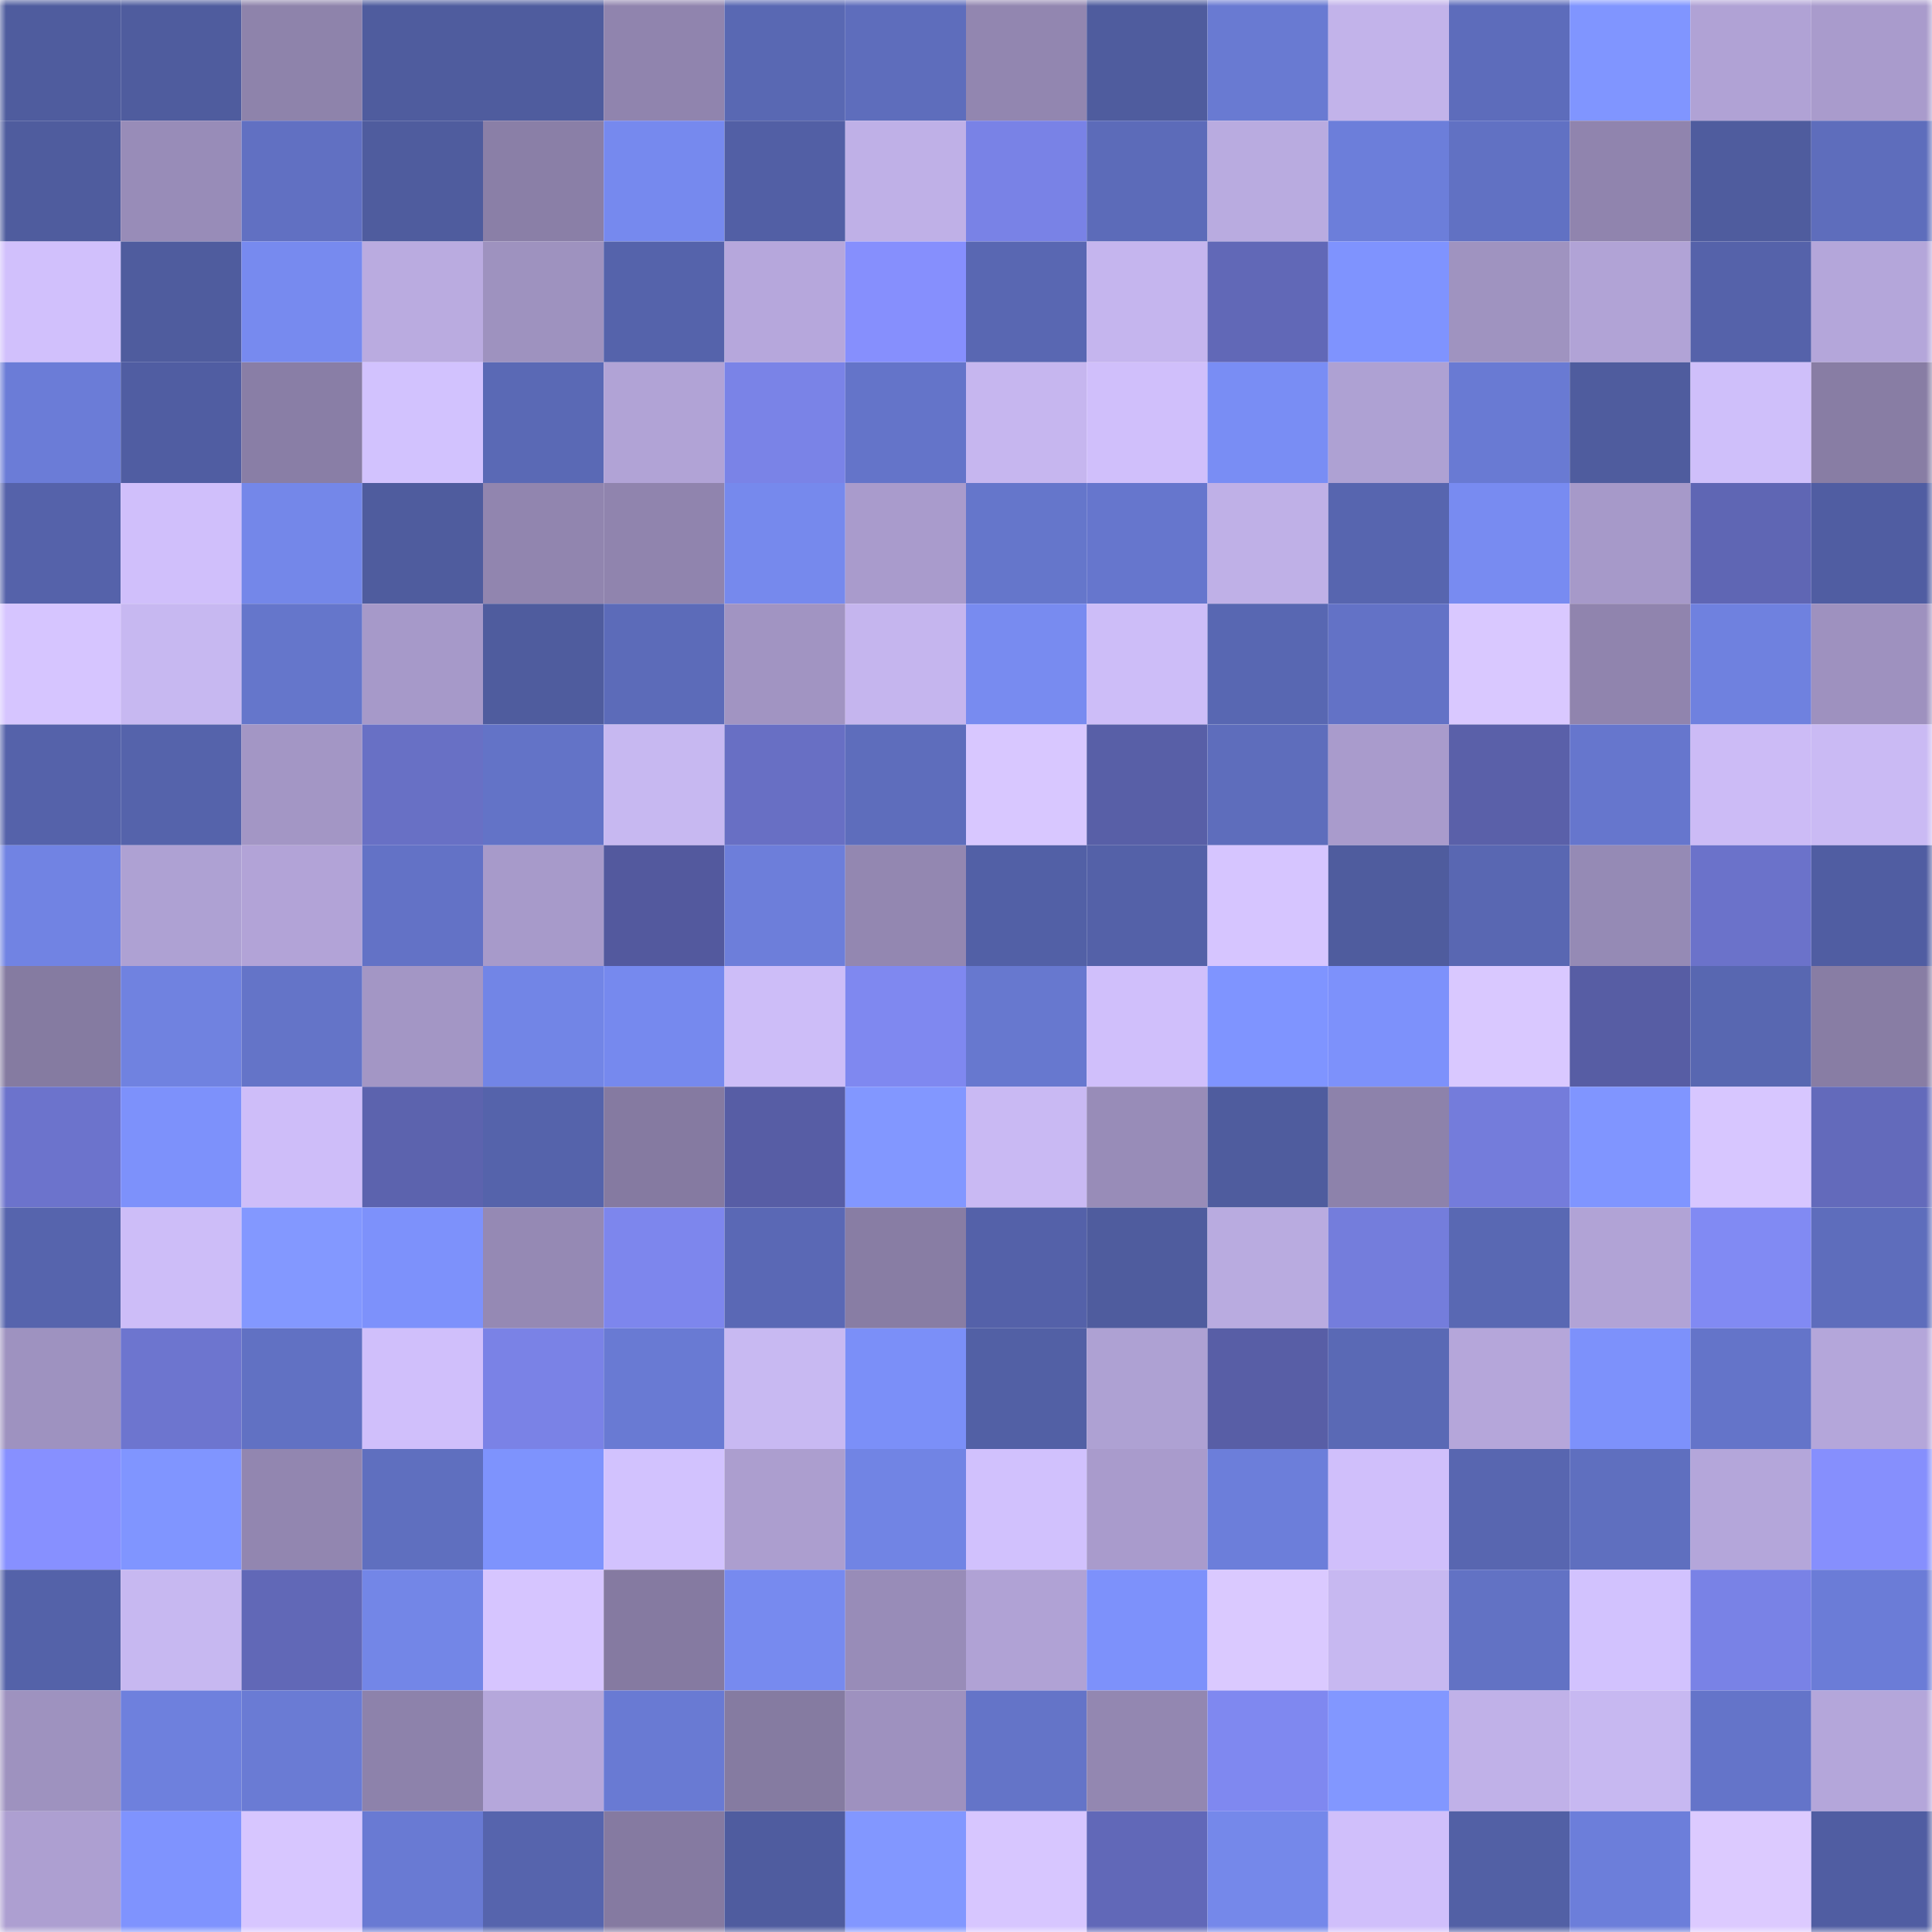 <svg viewBox="0 0 160 160" fill="none" role="img" xmlns="http://www.w3.org/2000/svg" width="240" height="240" name="ethereum%2C0xd47b93360eaadba2678c30f64209a42b9800cee4"><mask id="1377862580" mask-type="alpha" maskUnits="userSpaceOnUse" x="0" y="0" width="160" height="160"><rect width="160" height="160" fill="#FFFFFF"></rect></mask><g mask="url(#1377862580)"><rect x="0" y="0" width="10" height="10" fill="#4f5c9e"></rect><rect x="10" y="0" width="10" height="10" fill="#4f5c9e"></rect><rect x="20" y="0" width="10" height="10" fill="#8e83ab"></rect><rect x="30" y="0" width="10" height="10" fill="#4f5c9e"></rect><rect x="40" y="0" width="10" height="10" fill="#4f5c9e"></rect><rect x="50" y="0" width="10" height="10" fill="#9084ae"></rect><rect x="60" y="0" width="10" height="10" fill="#5968b3"></rect><rect x="70" y="0" width="10" height="10" fill="#5e6dbc"></rect><rect x="80" y="0" width="10" height="10" fill="#9286b0"></rect><rect x="90" y="0" width="10" height="10" fill="#4f5c9e"></rect><rect x="100" y="0" width="10" height="10" fill="#697ad2"></rect><rect x="110" y="0" width="10" height="10" fill="#c2b3ea"></rect><rect x="120" y="0" width="10" height="10" fill="#5d6cbb"></rect><rect x="130" y="0" width="10" height="10" fill="#8095ff"></rect><rect x="140" y="0" width="10" height="10" fill="#b0a2d5"></rect><rect x="150" y="0" width="10" height="10" fill="#a99bcc"></rect><rect x="0" y="10" width="10" height="10" fill="#4f5c9e"></rect><rect x="10" y="10" width="10" height="10" fill="#988cb8"></rect><rect x="20" y="10" width="10" height="10" fill="#6170c2"></rect><rect x="30" y="10" width="10" height="10" fill="#4f5c9e"></rect><rect x="40" y="10" width="10" height="10" fill="#8a7fa7"></rect><rect x="50" y="10" width="10" height="10" fill="#7689ee"></rect><rect x="60" y="10" width="10" height="10" fill="#525fa5"></rect><rect x="70" y="10" width="10" height="10" fill="#bfb0e7"></rect><rect x="80" y="10" width="10" height="10" fill="#7982e6"></rect><rect x="90" y="10" width="10" height="10" fill="#5c6bb9"></rect><rect x="100" y="10" width="10" height="10" fill="#b9abe0"></rect><rect x="110" y="10" width="10" height="10" fill="#6c7eda"></rect><rect x="120" y="10" width="10" height="10" fill="#6171c3"></rect><rect x="130" y="10" width="10" height="10" fill="#9084ae"></rect><rect x="140" y="10" width="10" height="10" fill="#4f5c9e"></rect><rect x="150" y="10" width="10" height="10" fill="#5e6dbc"></rect><rect x="0" y="20" width="10" height="10" fill="#d1c0fc"></rect><rect x="10" y="20" width="10" height="10" fill="#4f5c9e"></rect><rect x="20" y="20" width="10" height="10" fill="#778aef"></rect><rect x="30" y="20" width="10" height="10" fill="#baabe0"></rect><rect x="40" y="20" width="10" height="10" fill="#9e92bf"></rect><rect x="50" y="20" width="10" height="10" fill="#5563ab"></rect><rect x="60" y="20" width="10" height="10" fill="#b6a7dc"></rect><rect x="70" y="20" width="10" height="10" fill="#868ffd"></rect><rect x="80" y="20" width="10" height="10" fill="#5967b2"></rect><rect x="90" y="20" width="10" height="10" fill="#c5b5ee"></rect><rect x="100" y="20" width="10" height="10" fill="#6168b7"></rect><rect x="110" y="20" width="10" height="10" fill="#7f93fe"></rect><rect x="120" y="20" width="10" height="10" fill="#9f93c0"></rect><rect x="130" y="20" width="10" height="10" fill="#b1a3d6"></rect><rect x="140" y="20" width="10" height="10" fill="#5562aa"></rect><rect x="150" y="20" width="10" height="10" fill="#b4a6da"></rect><rect x="0" y="30" width="10" height="10" fill="#6b7cd7"></rect><rect x="10" y="30" width="10" height="10" fill="#505da2"></rect><rect x="20" y="30" width="10" height="10" fill="#897ea6"></rect><rect x="30" y="30" width="10" height="10" fill="#d2c2fe"></rect><rect x="40" y="30" width="10" height="10" fill="#5a69b5"></rect><rect x="50" y="30" width="10" height="10" fill="#b1a3d6"></rect><rect x="60" y="30" width="10" height="10" fill="#7a83e7"></rect><rect x="70" y="30" width="10" height="10" fill="#6474c9"></rect><rect x="80" y="30" width="10" height="10" fill="#c6b6ef"></rect><rect x="90" y="30" width="10" height="10" fill="#d0bffb"></rect><rect x="100" y="30" width="10" height="10" fill="#798df4"></rect><rect x="110" y="30" width="10" height="10" fill="#aea1d3"></rect><rect x="120" y="30" width="10" height="10" fill="#697ad3"></rect><rect x="130" y="30" width="10" height="10" fill="#4f5c9e"></rect><rect x="140" y="30" width="10" height="10" fill="#cfbffa"></rect><rect x="150" y="30" width="10" height="10" fill="#887da4"></rect><rect x="0" y="40" width="10" height="10" fill="#5562aa"></rect><rect x="10" y="40" width="10" height="10" fill="#d0bffb"></rect><rect x="20" y="40" width="10" height="10" fill="#7487e9"></rect><rect x="30" y="40" width="10" height="10" fill="#4f5c9e"></rect><rect x="40" y="40" width="10" height="10" fill="#9185af"></rect><rect x="50" y="40" width="10" height="10" fill="#9084ae"></rect><rect x="60" y="40" width="10" height="10" fill="#7689ed"></rect><rect x="70" y="40" width="10" height="10" fill="#a99bcc"></rect><rect x="80" y="40" width="10" height="10" fill="#6576cb"></rect><rect x="90" y="40" width="10" height="10" fill="#6676cd"></rect><rect x="100" y="40" width="10" height="10" fill="#bfb0e7"></rect><rect x="110" y="40" width="10" height="10" fill="#5765af"></rect><rect x="120" y="40" width="10" height="10" fill="#788bf1"></rect><rect x="130" y="40" width="10" height="10" fill="#a699c9"></rect><rect x="140" y="40" width="10" height="10" fill="#5f66b4"></rect><rect x="150" y="40" width="10" height="10" fill="#505da2"></rect><rect x="0" y="50" width="10" height="10" fill="#d6c5ff"></rect><rect x="10" y="50" width="10" height="10" fill="#c7b8f1"></rect><rect x="20" y="50" width="10" height="10" fill="#6576cb"></rect><rect x="30" y="50" width="10" height="10" fill="#a699c9"></rect><rect x="40" y="50" width="10" height="10" fill="#4f5c9e"></rect><rect x="50" y="50" width="10" height="10" fill="#5c6bb9"></rect><rect x="60" y="50" width="10" height="10" fill="#a194c2"></rect><rect x="70" y="50" width="10" height="10" fill="#c5b5ee"></rect><rect x="80" y="50" width="10" height="10" fill="#788bf0"></rect><rect x="90" y="50" width="10" height="10" fill="#cdbdf8"></rect><rect x="100" y="50" width="10" height="10" fill="#5867b2"></rect><rect x="110" y="50" width="10" height="10" fill="#6372c6"></rect><rect x="120" y="50" width="10" height="10" fill="#d9c8ff"></rect><rect x="130" y="50" width="10" height="10" fill="#9084ae"></rect><rect x="140" y="50" width="10" height="10" fill="#6f81df"></rect><rect x="150" y="50" width="10" height="10" fill="#9e91bf"></rect><rect x="0" y="60" width="10" height="10" fill="#5562aa"></rect><rect x="10" y="60" width="10" height="10" fill="#5563ab"></rect><rect x="20" y="60" width="10" height="10" fill="#a396c5"></rect><rect x="30" y="60" width="10" height="10" fill="#6870c5"></rect><rect x="40" y="60" width="10" height="10" fill="#6373c7"></rect><rect x="50" y="60" width="10" height="10" fill="#c7b8f1"></rect><rect x="60" y="60" width="10" height="10" fill="#686fc4"></rect><rect x="70" y="60" width="10" height="10" fill="#5e6dbc"></rect><rect x="80" y="60" width="10" height="10" fill="#d8c7ff"></rect><rect x="90" y="60" width="10" height="10" fill="#585fa7"></rect><rect x="100" y="60" width="10" height="10" fill="#5e6dbc"></rect><rect x="110" y="60" width="10" height="10" fill="#a99bcc"></rect><rect x="120" y="60" width="10" height="10" fill="#5a60a9"></rect><rect x="130" y="60" width="10" height="10" fill="#6676cd"></rect><rect x="140" y="60" width="10" height="10" fill="#ccbbf6"></rect><rect x="150" y="60" width="10" height="10" fill="#cabaf4"></rect><rect x="0" y="70" width="10" height="10" fill="#7183e3"></rect><rect x="10" y="70" width="10" height="10" fill="#aea1d3"></rect><rect x="20" y="70" width="10" height="10" fill="#b2a3d7"></rect><rect x="30" y="70" width="10" height="10" fill="#6372c6"></rect><rect x="40" y="70" width="10" height="10" fill="#a79aca"></rect><rect x="50" y="70" width="10" height="10" fill="#53599e"></rect><rect x="60" y="70" width="10" height="10" fill="#6d7eda"></rect><rect x="70" y="70" width="10" height="10" fill="#9387b1"></rect><rect x="80" y="70" width="10" height="10" fill="#5260a6"></rect><rect x="90" y="70" width="10" height="10" fill="#5461a8"></rect><rect x="100" y="70" width="10" height="10" fill="#d6c5ff"></rect><rect x="110" y="70" width="10" height="10" fill="#4f5c9e"></rect><rect x="120" y="70" width="10" height="10" fill="#5967b2"></rect><rect x="130" y="70" width="10" height="10" fill="#958ab5"></rect><rect x="140" y="70" width="10" height="10" fill="#6b72ca"></rect><rect x="150" y="70" width="10" height="10" fill="#505da2"></rect><rect x="0" y="80" width="10" height="10" fill="#857ba1"></rect><rect x="10" y="80" width="10" height="10" fill="#7082e0"></rect><rect x="20" y="80" width="10" height="10" fill="#6474c8"></rect><rect x="30" y="80" width="10" height="10" fill="#a396c5"></rect><rect x="40" y="80" width="10" height="10" fill="#7285e6"></rect><rect x="50" y="80" width="10" height="10" fill="#7689ee"></rect><rect x="60" y="80" width="10" height="10" fill="#cdbdf8"></rect><rect x="70" y="80" width="10" height="10" fill="#7f88f0"></rect><rect x="80" y="80" width="10" height="10" fill="#6778cf"></rect><rect x="90" y="80" width="10" height="10" fill="#d0bffb"></rect><rect x="100" y="80" width="10" height="10" fill="#7f94ff"></rect><rect x="110" y="80" width="10" height="10" fill="#7d91fb"></rect><rect x="120" y="80" width="10" height="10" fill="#d9c8ff"></rect><rect x="130" y="80" width="10" height="10" fill="#575da4"></rect><rect x="140" y="80" width="10" height="10" fill="#5867b1"></rect><rect x="150" y="80" width="10" height="10" fill="#887da4"></rect><rect x="0" y="90" width="10" height="10" fill="#6c73cc"></rect><rect x="10" y="90" width="10" height="10" fill="#7d91fb"></rect><rect x="20" y="90" width="10" height="10" fill="#cebdf9"></rect><rect x="30" y="90" width="10" height="10" fill="#5c63ae"></rect><rect x="40" y="90" width="10" height="10" fill="#5563ab"></rect><rect x="50" y="90" width="10" height="10" fill="#857aa1"></rect><rect x="60" y="90" width="10" height="10" fill="#575da5"></rect><rect x="70" y="90" width="10" height="10" fill="#8297ff"></rect><rect x="80" y="90" width="10" height="10" fill="#c9b9f3"></rect><rect x="90" y="90" width="10" height="10" fill="#988cb8"></rect><rect x="100" y="90" width="10" height="10" fill="#4f5c9e"></rect><rect x="110" y="90" width="10" height="10" fill="#8d82ab"></rect><rect x="120" y="90" width="10" height="10" fill="#747cdb"></rect><rect x="130" y="90" width="10" height="10" fill="#8095ff"></rect><rect x="140" y="90" width="10" height="10" fill="#d7c6ff"></rect><rect x="150" y="90" width="10" height="10" fill="#636abb"></rect><rect x="0" y="100" width="10" height="10" fill="#5664ad"></rect><rect x="10" y="100" width="10" height="10" fill="#cdbdf8"></rect><rect x="20" y="100" width="10" height="10" fill="#8398ff"></rect><rect x="30" y="100" width="10" height="10" fill="#7d91fb"></rect><rect x="40" y="100" width="10" height="10" fill="#9589b4"></rect><rect x="50" y="100" width="10" height="10" fill="#7d86ed"></rect><rect x="60" y="100" width="10" height="10" fill="#5a68b5"></rect><rect x="70" y="100" width="10" height="10" fill="#887da4"></rect><rect x="80" y="100" width="10" height="10" fill="#5461a9"></rect><rect x="90" y="100" width="10" height="10" fill="#4f5c9e"></rect><rect x="100" y="100" width="10" height="10" fill="#b9abe0"></rect><rect x="110" y="100" width="10" height="10" fill="#747ddc"></rect><rect x="120" y="100" width="10" height="10" fill="#5968b3"></rect><rect x="130" y="100" width="10" height="10" fill="#b1a3d6"></rect><rect x="140" y="100" width="10" height="10" fill="#818af3"></rect><rect x="150" y="100" width="10" height="10" fill="#5e6dbc"></rect><rect x="0" y="110" width="10" height="10" fill="#9e92c0"></rect><rect x="10" y="110" width="10" height="10" fill="#6d75cf"></rect><rect x="20" y="110" width="10" height="10" fill="#6171c3"></rect><rect x="30" y="110" width="10" height="10" fill="#d0bffb"></rect><rect x="40" y="110" width="10" height="10" fill="#7a82e6"></rect><rect x="50" y="110" width="10" height="10" fill="#697ad3"></rect><rect x="60" y="110" width="10" height="10" fill="#c8b9f2"></rect><rect x="70" y="110" width="10" height="10" fill="#7b8ff8"></rect><rect x="80" y="110" width="10" height="10" fill="#5260a5"></rect><rect x="90" y="110" width="10" height="10" fill="#aea1d3"></rect><rect x="100" y="110" width="10" height="10" fill="#585ea6"></rect><rect x="110" y="110" width="10" height="10" fill="#5a69b5"></rect><rect x="120" y="110" width="10" height="10" fill="#b5a6da"></rect><rect x="130" y="110" width="10" height="10" fill="#7d91fb"></rect><rect x="140" y="110" width="10" height="10" fill="#6474c9"></rect><rect x="150" y="110" width="10" height="10" fill="#b4a6da"></rect><rect x="0" y="120" width="10" height="10" fill="#8790ff"></rect><rect x="10" y="120" width="10" height="10" fill="#8095ff"></rect><rect x="20" y="120" width="10" height="10" fill="#9286b0"></rect><rect x="30" y="120" width="10" height="10" fill="#5f6fbf"></rect><rect x="40" y="120" width="10" height="10" fill="#7e93fd"></rect><rect x="50" y="120" width="10" height="10" fill="#d2c2fe"></rect><rect x="60" y="120" width="10" height="10" fill="#ac9ecf"></rect><rect x="70" y="120" width="10" height="10" fill="#7184e4"></rect><rect x="80" y="120" width="10" height="10" fill="#d1c1fd"></rect><rect x="90" y="120" width="10" height="10" fill="#a99bcc"></rect><rect x="100" y="120" width="10" height="10" fill="#6c7eda"></rect><rect x="110" y="120" width="10" height="10" fill="#d0bffb"></rect><rect x="120" y="120" width="10" height="10" fill="#5866b0"></rect><rect x="130" y="120" width="10" height="10" fill="#5f6fbf"></rect><rect x="140" y="120" width="10" height="10" fill="#b4a6da"></rect><rect x="150" y="120" width="10" height="10" fill="#868ffd"></rect><rect x="0" y="130" width="10" height="10" fill="#5462a9"></rect><rect x="10" y="130" width="10" height="10" fill="#c7b8f1"></rect><rect x="20" y="130" width="10" height="10" fill="#6168b7"></rect><rect x="30" y="130" width="10" height="10" fill="#7386e7"></rect><rect x="40" y="130" width="10" height="10" fill="#d6c5ff"></rect><rect x="50" y="130" width="10" height="10" fill="#857aa1"></rect><rect x="60" y="130" width="10" height="10" fill="#778aef"></rect><rect x="70" y="130" width="10" height="10" fill="#988cb8"></rect><rect x="80" y="130" width="10" height="10" fill="#b0a2d5"></rect><rect x="90" y="130" width="10" height="10" fill="#7d91fb"></rect><rect x="100" y="130" width="10" height="10" fill="#dac9ff"></rect><rect x="110" y="130" width="10" height="10" fill="#c7b8f1"></rect><rect x="120" y="130" width="10" height="10" fill="#6272c4"></rect><rect x="130" y="130" width="10" height="10" fill="#d2c2fe"></rect><rect x="140" y="130" width="10" height="10" fill="#7982e6"></rect><rect x="150" y="130" width="10" height="10" fill="#6b7cd7"></rect><rect x="0" y="140" width="10" height="10" fill="#9e92bf"></rect><rect x="10" y="140" width="10" height="10" fill="#6e80dd"></rect><rect x="20" y="140" width="10" height="10" fill="#6a7bd4"></rect><rect x="30" y="140" width="10" height="10" fill="#8d82ab"></rect><rect x="40" y="140" width="10" height="10" fill="#b5a7db"></rect><rect x="50" y="140" width="10" height="10" fill="#697ad3"></rect><rect x="60" y="140" width="10" height="10" fill="#857ba1"></rect><rect x="70" y="140" width="10" height="10" fill="#9e91bf"></rect><rect x="80" y="140" width="10" height="10" fill="#6474c8"></rect><rect x="90" y="140" width="10" height="10" fill="#9387b1"></rect><rect x="100" y="140" width="10" height="10" fill="#7f88f0"></rect><rect x="110" y="140" width="10" height="10" fill="#8297ff"></rect><rect x="120" y="140" width="10" height="10" fill="#c0b1e8"></rect><rect x="130" y="140" width="10" height="10" fill="#c7b8f1"></rect><rect x="140" y="140" width="10" height="10" fill="#6474c9"></rect><rect x="150" y="140" width="10" height="10" fill="#b4a6da"></rect><rect x="0" y="150" width="10" height="10" fill="#ad9fd1"></rect><rect x="10" y="150" width="10" height="10" fill="#7f93fe"></rect><rect x="20" y="150" width="10" height="10" fill="#d7c6ff"></rect><rect x="30" y="150" width="10" height="10" fill="#697ad3"></rect><rect x="40" y="150" width="10" height="10" fill="#5664ad"></rect><rect x="50" y="150" width="10" height="10" fill="#857aa1"></rect><rect x="60" y="150" width="10" height="10" fill="#4f5c9f"></rect><rect x="70" y="150" width="10" height="10" fill="#8297ff"></rect><rect x="80" y="150" width="10" height="10" fill="#d7c6ff"></rect><rect x="90" y="150" width="10" height="10" fill="#6168b8"></rect><rect x="100" y="150" width="10" height="10" fill="#7588ea"></rect><rect x="110" y="150" width="10" height="10" fill="#d0bffb"></rect><rect x="120" y="150" width="10" height="10" fill="#5260a5"></rect><rect x="130" y="150" width="10" height="10" fill="#6c7eda"></rect><rect x="140" y="150" width="10" height="10" fill="#dccaff"></rect><rect x="150" y="150" width="10" height="10" fill="#505da2"></rect></g></svg>